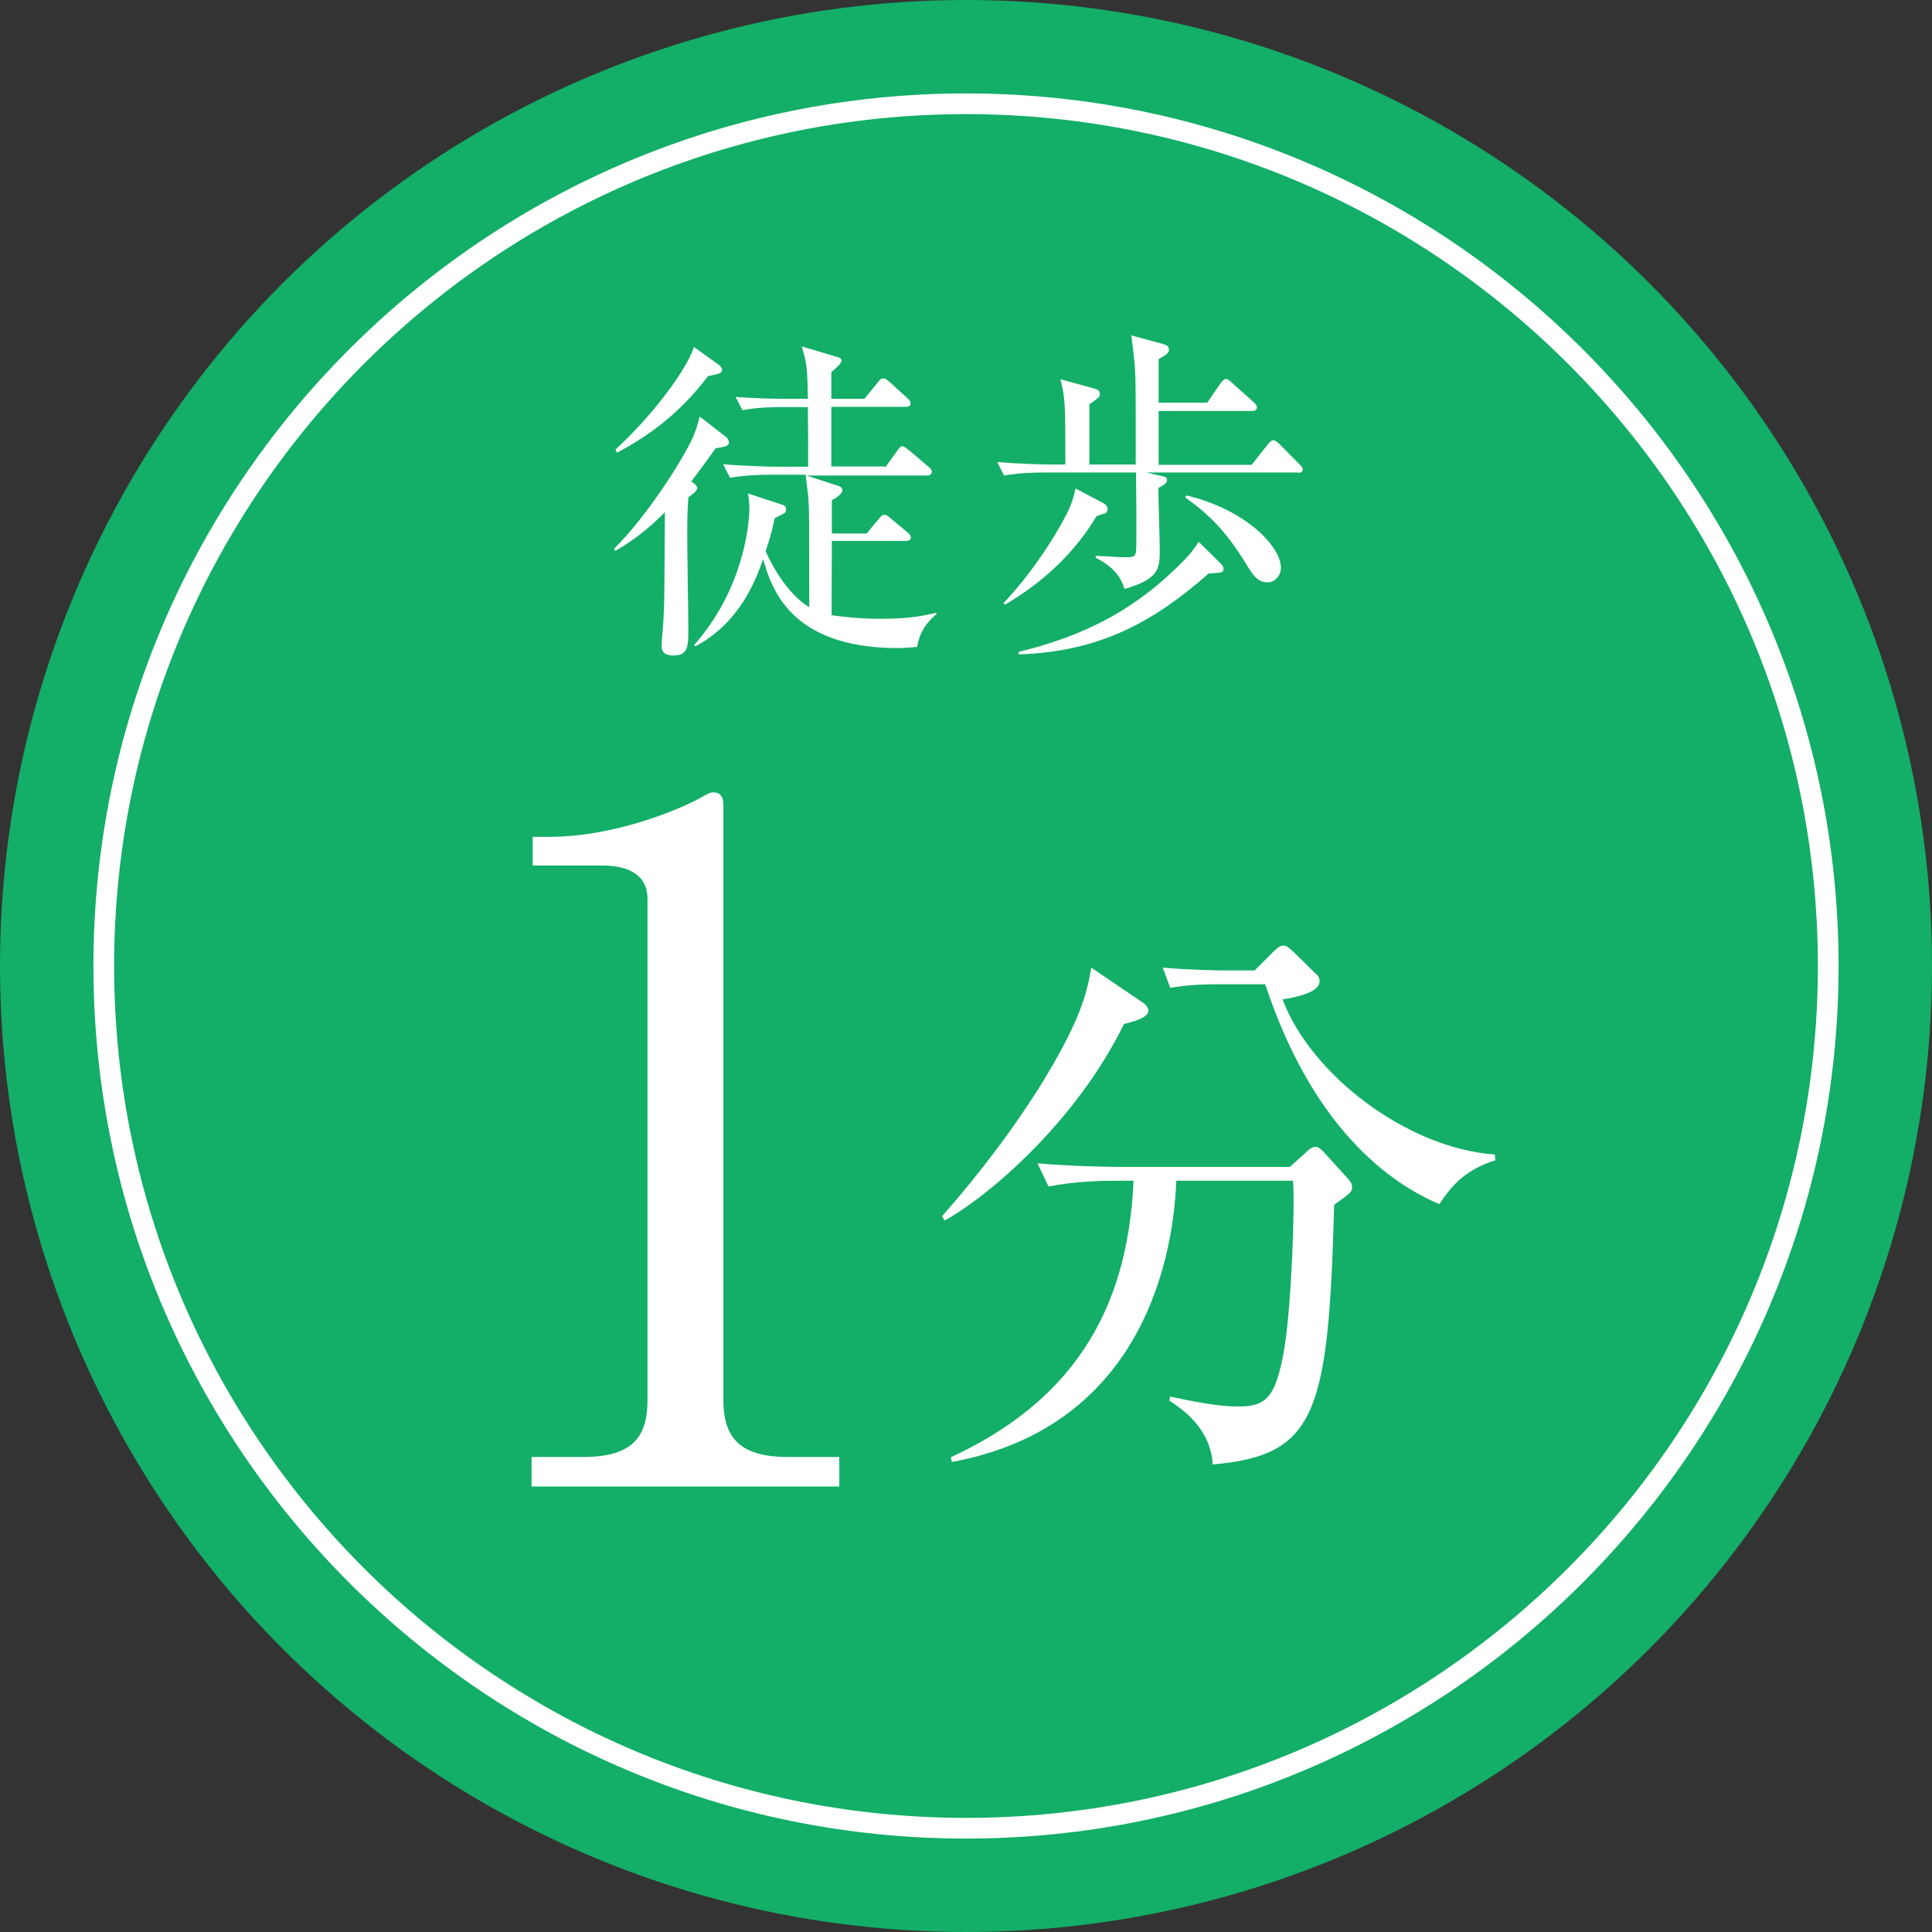 <?xml version="1.0" encoding="UTF-8"?><svg id="_レイヤー_2" xmlns="http://www.w3.org/2000/svg" viewBox="0 0 70 70"><rect x="0" y="0" width="70" height="70" fill="#333333" stroke="none"/><defs><style>.cls-1{fill:#fff;}.cls-2{fill:#13ae67;}.cls-3{fill:none;stroke:#fff;stroke-miterlimit:10;stroke-width:.75px;}</style></defs><g id="_トリム"><g><g><circle class="cls-2" cx="35" cy="35" r="35"/><path class="cls-3" d="M35,66.24c-17.23,0-31.24-14.01-31.24-31.24S17.77,3.76,35,3.76s31.24,14.01,31.24,31.24-14.02,31.24-31.24,31.24Z"/></g><g><path class="cls-1" d="M22.25,19.88c1.18-1.16,2.52-3.26,2.87-4.07,.1-.24,.15-.39,.23-.72l.99,.77s.07,.1,.07,.16c0,.17-.2,.17-.48,.22-.2,.28-.44,.62-.88,1.2,.15,.12,.21,.16,.21,.24,0,.07-.05,.15-.32,.34-.04,.53-.04,1-.04,1.38,0,.53,.04,2.89,.04,3.37,0,.64,0,.98-.54,.98-.22,0-.43-.07-.43-.34,0-.16,.07-.86,.07-.99,.04-.75,.03-1.07,.05-3.86-.88,.89-1.56,1.26-1.8,1.4l-.05-.09Zm.05-3.59c1.72-1.6,2.71-3.21,2.84-3.72l.92,.66s.1,.09,.1,.15c0,.14-.05,.15-.51,.25-1.07,1.42-2.24,2.21-3.29,2.77l-.06-.1Zm9.77,.65l.44-.61c.1-.15,.15-.16,.18-.16,.07,0,.12,.05,.23,.13l.72,.61c.07,.06,.12,.11,.12,.18,0,.12-.1,.14-.18,.14h-4.36l1.14,.37c.07,.02,.16,.06,.16,.15,0,.16-.29,.33-.38,.37v1.21h1.26l.44-.53c.1-.11,.12-.15,.2-.15,.06,0,.1,.02,.23,.13l.61,.51c.06,.05,.12,.1,.12,.18,0,.11-.1,.13-.18,.13h-2.68c0,.17-.01,2.63-.01,2.69,.28,.04,.94,.13,1.83,.13,1.13,0,1.69-.16,1.97-.22v.05c-.18,.16-.59,.49-.7,1.19-.2,.01-.41,.04-.7,.04-3.94,0-4.59-2.22-4.88-3.22-.3,.85-.88,2.32-2.46,3.16l-.04-.05c1.81-2.05,2-4.42,2-4.94,0-.28-.03-.43-.05-.55l1.25,.41c.07,.02,.13,.06,.13,.17,0,.06-.02,.1-.06,.13-.05,.04-.31,.16-.35,.18-.12,.58-.22,.87-.33,1.2,.54,1.2,1.2,1.81,1.58,2.03,0-3.22,0-3.43-.03-3.93-.01-.15-.09-.75-.1-.87h-1.29c-.3,0-.89,.01-1.45,.11l-.25-.49c.85,.07,1.72,.09,1.89,.09h1.19c0-.72,0-1.49-.01-2.16h-.94c-.22,0-.85,0-1.43,.11l-.25-.48c.76,.06,1.52,.07,1.89,.07h.73c-.02-1.18-.04-1.27-.22-1.9l1.27,.38c.1,.02,.17,.06,.17,.15s-.31,.36-.37,.4v.97h1.2l.48-.59c.07-.09,.11-.15,.2-.15s.12,.04,.22,.12l.65,.59c.06,.06,.12,.11,.12,.2,0,.11-.11,.12-.18,.12h-2.69v2.16h1.94Z"/><path class="cls-1" d="M47,17.12h-5.46l.43,.1c.26,.06,.31,.06,.31,.17,0,.1-.04,.15-.31,.29,0,.34,.05,1.89,.05,2.19,0,.73,0,1.1-1.28,1.47-.14-.51-.5-.86-1.04-1.13v-.07c.16,0,.87,.05,1.02,.05,.44,0,.44-.01,.45-.45,.01-.58,0-1.97-.01-2.62h-3.33c-.31,0-.9,.01-1.45,.11l-.25-.49c.83,.07,1.7,.09,1.89,.09h.58c0-2.17,0-2.4-.18-3.09l1.2,.33c.18,.05,.23,.1,.23,.21,0,.1-.04,.13-.38,.37v2.18h1.68c0-2.76,0-3.06-.03-3.48-.01-.27-.05-.55-.13-1.2l1.13,.31c.14,.04,.23,.07,.23,.21,0,.09,0,.13-.37,.34v1.58h1.76l.48-.7c.05-.06,.12-.16,.2-.16,.06,0,.15,.07,.22,.14l.78,.7c.07,.07,.12,.11,.12,.18,0,.12-.1,.14-.18,.14h-3.38v1.95h3.37l.58-.73c.07-.1,.15-.16,.2-.16,.06,0,.15,.06,.22,.13l.73,.74c.09,.09,.12,.13,.12,.18,0,.12-.1,.13-.18,.13Zm-6.96,1.48s-.2,.06-.31,.1c-.82,1.37-1.96,2.41-3.32,3.21l-.05-.06c1.31-1.38,2.2-3.01,2.38-3.42,.1-.22,.16-.44,.23-.73l.95,.5c.11,.06,.21,.11,.21,.26,0,.06-.04,.12-.1,.15Zm3.75,2.18c-1.96,1.72-3.89,2.83-6.88,2.93v-.09c1.81-.45,3.67-1.16,5.43-2.78,.4-.37,.83-.77,1.09-1.21l.75,.74c.1,.1,.15,.16,.15,.23,0,.15-.05,.15-.53,.18Zm2.13,.32c-.35,0-.53-.27-.76-.65-.77-1.26-1.4-1.84-2.22-2.43l.05-.07c2.19,.53,3.42,1.87,3.42,2.62,0,.26-.19,.53-.49,.53Z"/></g><g><path class="cls-1" d="M19.26,52.79h1.85c1.75,0,2.35-.67,2.35-2.05v-18.17c0-1.04-.98-1.21-1.61-1.21h-2.55v-1.04h.6c2.58,0,5.07-1.17,5.47-1.41,.24-.13,.34-.2,.47-.2,.3,0,.37,.2,.37,.47v21.56c0,1.44,.7,2.05,2.35,2.05h1.85v1.07h-11.15v-1.07Z"/><path class="cls-1" d="M40.73,37.09c-1.74,3.56-4.91,6.25-6.5,7.13l-.1-.15c2.93-3.33,4.59-6.27,5.07-7.67,.19-.52,.27-.94,.34-1.34l1.8,1.22c.1,.06,.27,.19,.27,.34,0,.25-.55,.4-.88,.48Zm7.61,6.56c-.21,7.55-.63,9.08-4.4,9.41-.08-1.32-1.11-2.01-1.57-2.31l.02-.15c.88,.19,1.78,.36,2.43,.36,1.01,0,1.4-.23,1.72-2.14,.25-1.55,.38-5.05,.31-6.04h-4.23c-.13,3.29-1.53,8.97-8.13,10.19l-.04-.17c4.25-1.97,6.41-5.14,6.62-10.02h-.61c-.52,0-1.53,.02-2.47,.21l-.4-.84c1.3,.11,2.58,.13,3.21,.13h5.93l.56-.5c.13-.13,.25-.23,.38-.23,.1,0,.21,.11,.29,.19l.84,.92c.1,.11,.19,.23,.19,.34,0,.19-.06,.23-.65,.65Zm3.81-.02c-2.24-.96-4.74-3.23-6.31-7.97h-1.68c-1.05,0-1.47,.09-1.76,.13l-.27-.73c.94,.08,1.87,.1,2.28,.1h1.05l.67-.67c.19-.19,.27-.23,.38-.23,.13,0,.21,.11,.36,.23l.77,.76c.13,.1,.17,.19,.17,.31,0,.42-.96,.59-1.34,.65,1.01,2.7,4.48,5.39,7.69,5.62l.02,.21c-1.17,.36-1.66,1.03-2.03,1.59Z"/></g></g></g></svg>